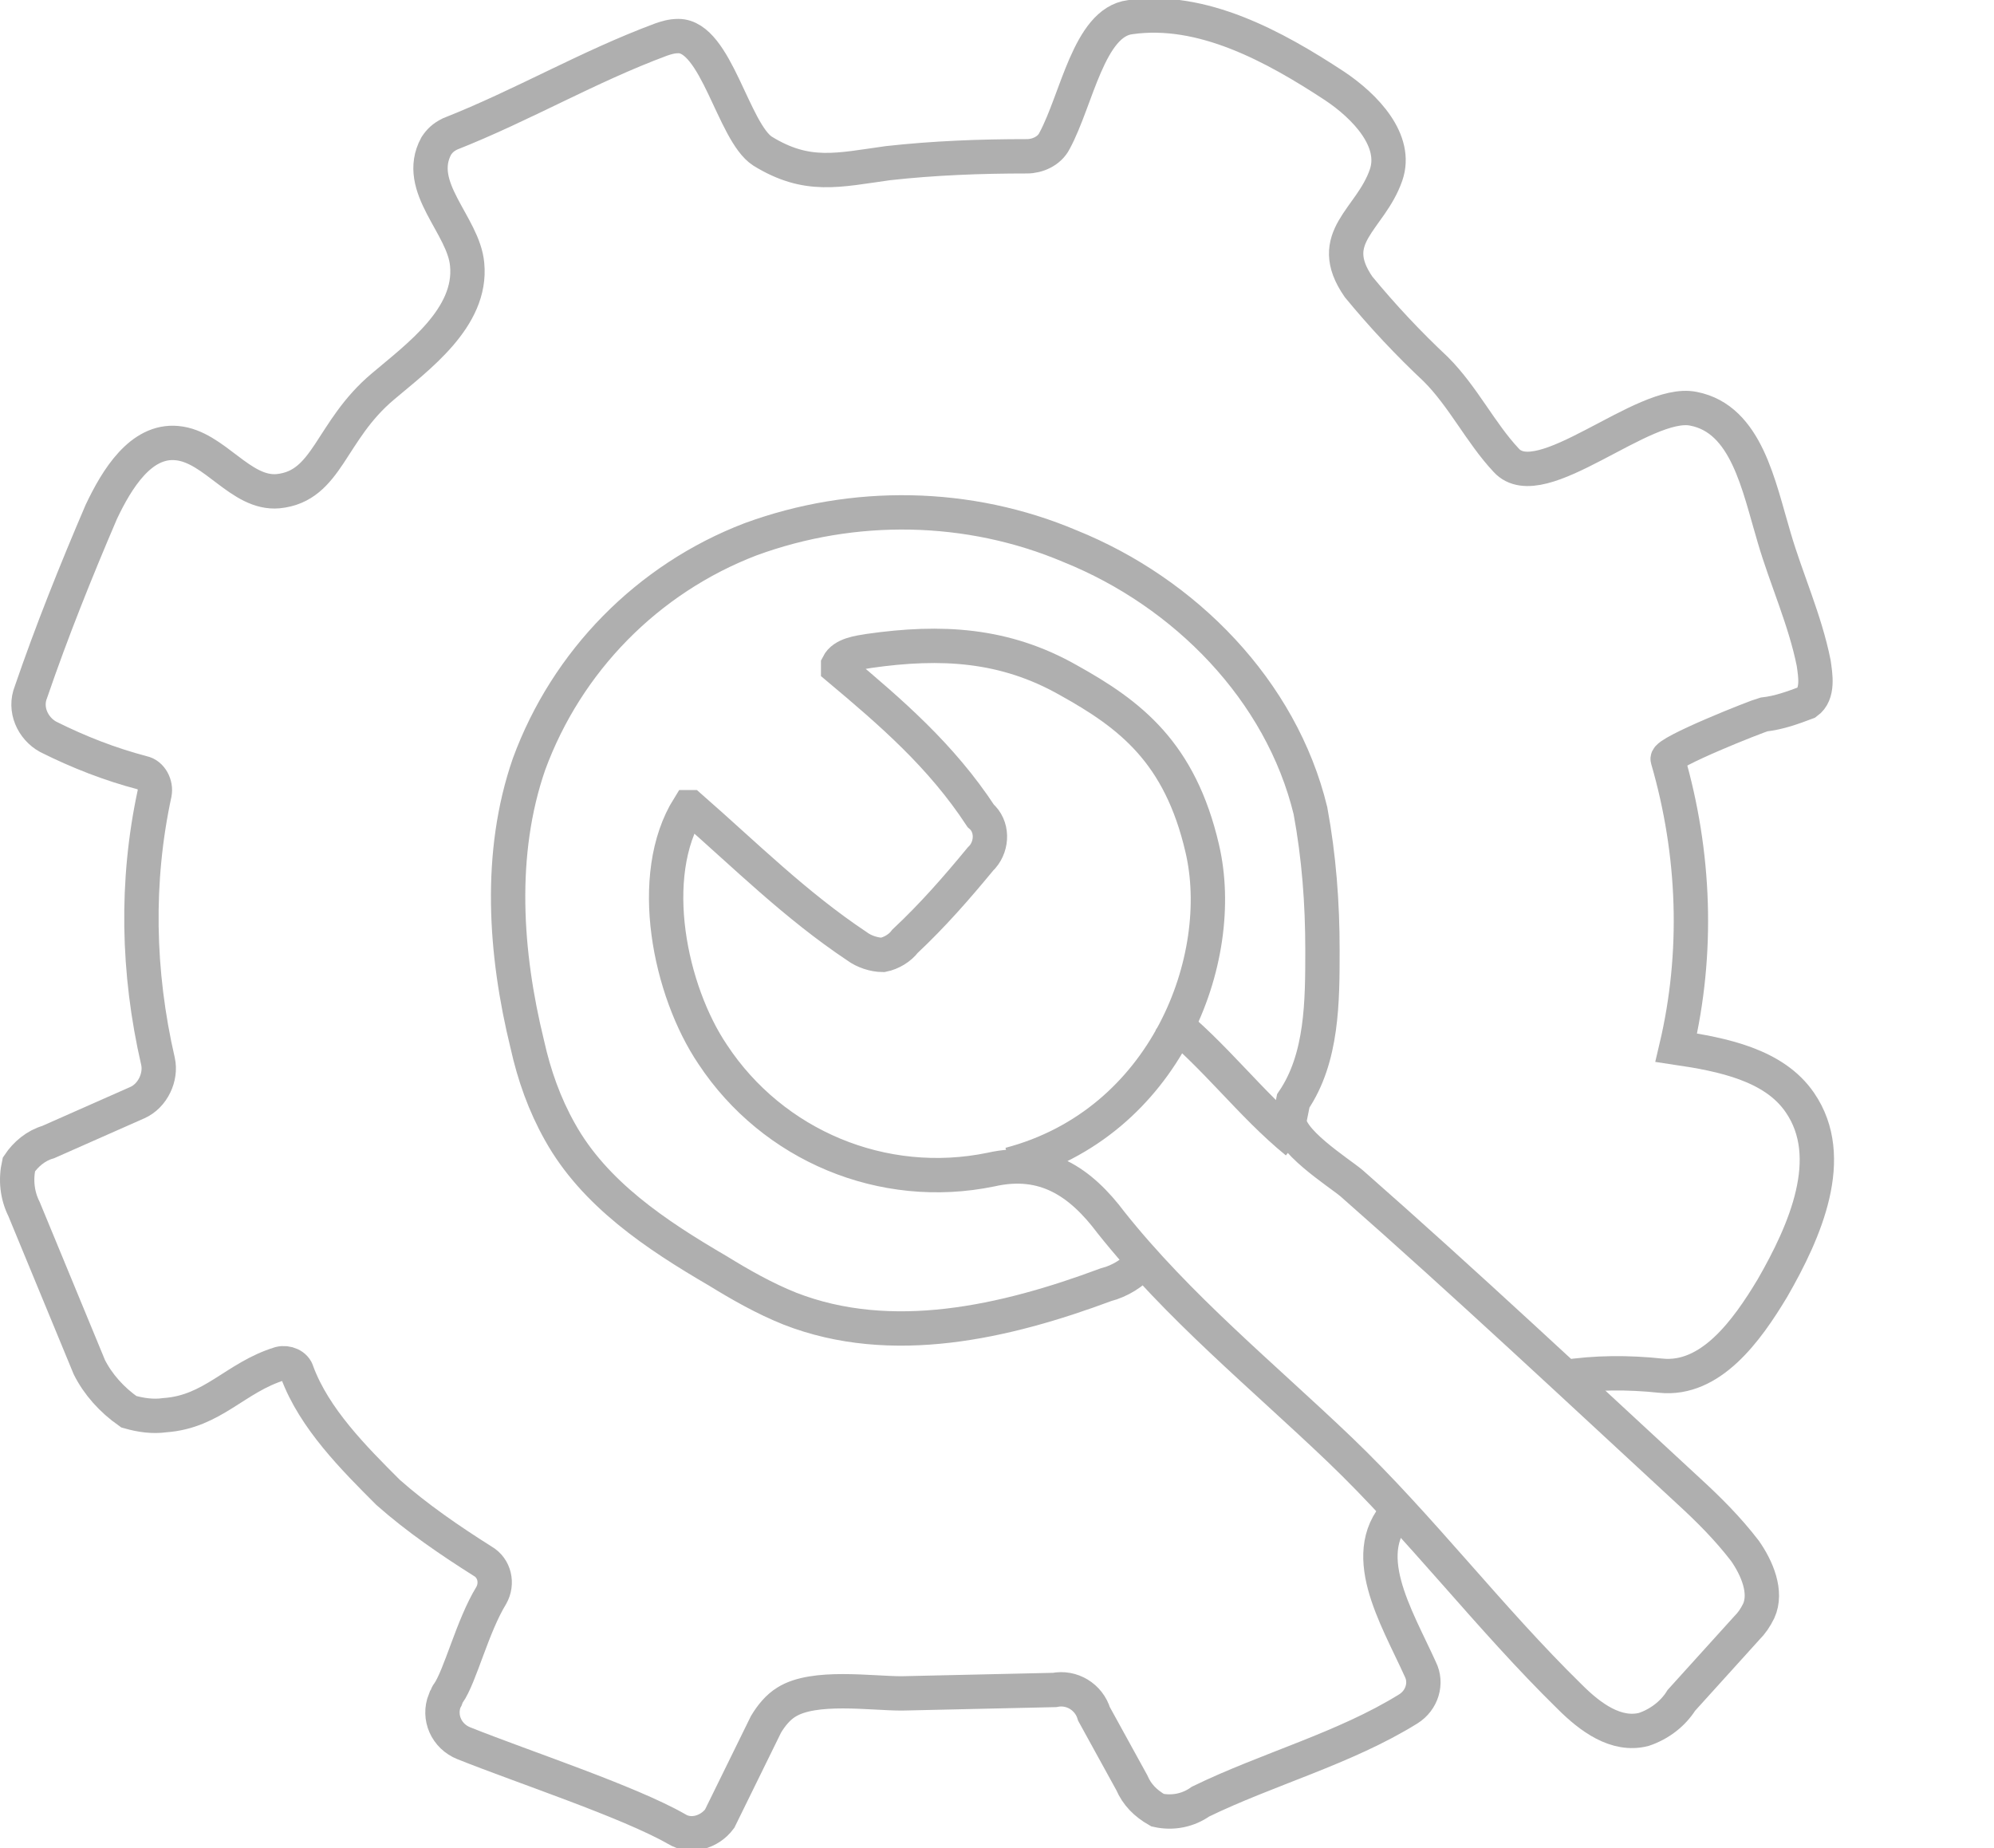 <?xml version="1.0" encoding="utf-8"?>
<!-- Generator: Adobe Illustrator 24.2.1, SVG Export Plug-In . SVG Version: 6.00 Build 0)  -->
<svg version="1.1" id="Layer_1" xmlns="http://www.w3.org/2000/svg" xmlns:xlink="http://www.w3.org/1999/xlink" x="0px" y="0px"
	 viewBox="0 0 116.1 107.6" style="enable-background:new 0 0 116.1 107.6;" xml:space="preserve">
<style type="text/css">
	.st0{fill:none;stroke:#AFAFAF;stroke-width:2;stroke-miterlimit:10;}
</style>
<g id="Layer_2_1_">
	<g id="Layer_5">
		<path class="st0" d="M81.6,87.8c-2.7,2.5-0.3,6.3,1.1,9.4c0.4,0.8,0.1,1.8-0.7,2.3c-3.7,2.3-8.2,3.5-12.1,5.4
			c-0.7,0.5-1.6,0.7-2.5,0.5c-0.7-0.4-1.2-0.9-1.5-1.6l-2.2-4c-0.3-1-1.3-1.6-2.3-1.4l-8.9,0.2c-1.8,0-5.1-0.5-6.7,0.5
			c-0.5,0.3-0.9,0.8-1.2,1.3l-2.7,5.5c-0.6,0.8-1.7,1.1-2.5,0.6c-2.8-1.6-8.9-3.6-12.4-5c-1-0.4-1.5-1.5-1.1-2.5
			c0.1-0.1,0.1-0.3,0.2-0.4c0.7-1,1.4-3.9,2.5-5.7c0.4-0.7,0.2-1.6-0.5-2c0,0,0,0,0,0c-1.9-1.2-3.8-2.5-5.5-4c-2-2-4.3-4.3-5.3-7
			c-0.1-0.4-0.6-0.6-1-0.5c-2.6,0.8-3.9,2.8-6.7,3c-0.7,0.1-1.4,0-2.1-0.2c-1-0.7-1.8-1.6-2.3-2.6l-3.8-9.2
			c-0.4-0.8-0.5-1.7-0.3-2.6c0.4-0.6,1-1.1,1.7-1.3l5.2-2.3c0.9-0.4,1.4-1.5,1.2-2.4C8,56.6,7.9,51.3,9,46.2
			c0.1-0.5-0.2-1.1-0.7-1.2c-1.9-0.5-3.7-1.2-5.5-2.1c-0.9-0.5-1.4-1.6-1-2.6c1.2-3.5,2.6-7,4.1-10.5c0.9-1.9,2.3-4.2,4.4-4
			c2.2,0.2,3.7,3,5.9,2.8c2.9-0.3,3-3.5,6.1-6.1c2-1.7,5.2-4,4.9-7.1c-0.2-2.3-3.1-4.5-1.8-6.9c0.2-0.3,0.4-0.5,0.8-0.7
			c4.3-1.7,8-3.9,12.3-5.5c0.3-0.1,0.6-0.2,1-0.2c2.2,0,3.2,5.6,4.9,6.7c2.6,1.6,4.4,1.1,7.3,0.7c2.7-0.3,5.4-0.4,8.1-0.4
			c0.6,0,1.3-0.3,1.6-0.9c1.3-2.4,2-6.9,4.4-7.2c4.2-0.6,8.4,1.7,11.9,4c1.8,1.2,3.7,3.2,3,5.2c-0.9,2.6-3.6,3.6-1.6,6.5
			c1.4,1.7,2.9,3.3,4.5,4.8c1.6,1.6,2.6,3.7,4.1,5.3c2,2.2,8-3.6,10.9-3c3.1,0.6,3.8,4.5,4.7,7.5c0.7,2.4,1.8,4.8,2.3,7.3
			c0.1,0.7,0.3,1.8-0.4,2.3c-0.8,0.3-1.6,0.6-2.5,0.7c-0.4,0.1-5.7,2.2-5.6,2.6c1.6,5.5,1.8,11.3,0.5,16.8c2.7,0.4,5.7,1,7.2,3.2
			c2.2,3.2,0.3,7.5-1.6,10.8c-1.5,2.5-3.6,5.4-6.5,5.1c-1.9-0.2-3.8-0.2-5.7,0.1"/>
		<path class="st0" d="M58.8,67.8c9.1-2.4,12.7-12,11.2-18.4c-1.3-5.6-4.2-7.8-7.8-9.8c-3.7-2.1-7.4-2.3-11.6-1.7
			c-0.6,0.1-1.5,0.2-1.8,0.8c0,0.1,0,0.1,0,0.2c3.1,2.6,6,5.1,8.3,8.6c0.7,0.6,0.7,1.7,0.1,2.4c0,0-0.1,0.1-0.1,0.1
			c-1.4,1.7-2.8,3.3-4.4,4.8c-0.3,0.4-0.8,0.7-1.3,0.8c-0.5,0-1.1-0.2-1.5-0.5c-3.6-2.4-6.5-5.3-9.7-8.1c0,0,0,0-0.1,0c0,0,0,0,0,0
			c-2.5,4-1.1,10.7,1.4,14.4c3.5,5.3,9.9,8,16.2,6.7c3.1-0.7,5.2,0.7,7,3.1c3.9,4.9,8.8,8.9,13.3,13.2c4.7,4.5,8.7,9.8,13.4,14.4
			c1.2,1.2,2.7,2.3,4.3,1.9c0.9-0.3,1.7-0.9,2.2-1.7l3.8-4.2c0.3-0.3,0.5-0.6,0.7-1c0.5-1.1-0.1-2.5-0.8-3.5c-1-1.3-2.1-2.4-3.3-3.5
			c-6.5-6-13-12.1-19.6-17.9c-0.7-0.6-3.9-2.6-3.6-3.8l0.2-1c1.7-2.5,1.7-5.8,1.7-8.8c0-2.7-0.2-5.4-0.7-8.1
			c-1.7-7-7.3-12.7-14-15.4c-5.9-2.5-12.6-2.6-18.6-0.4c-6,2.3-10.7,7.1-12.9,13.1c-1.8,5.2-1.4,11-0.1,16.3c0.4,1.8,1,3.5,1.9,5.1
			c2,3.6,5.6,6,9.2,8.1c1.3,0.8,2.7,1.6,4.2,2.2c5.9,2.3,12.5,0.8,18.4-1.4c0.8-0.2,1.6-0.7,2.1-1.3"/>
		<path class="st0" d="M75.5,66.5c-2.7-2.2-4.8-5.1-7.6-7.3"/>
	</g>
</g>
</svg>
